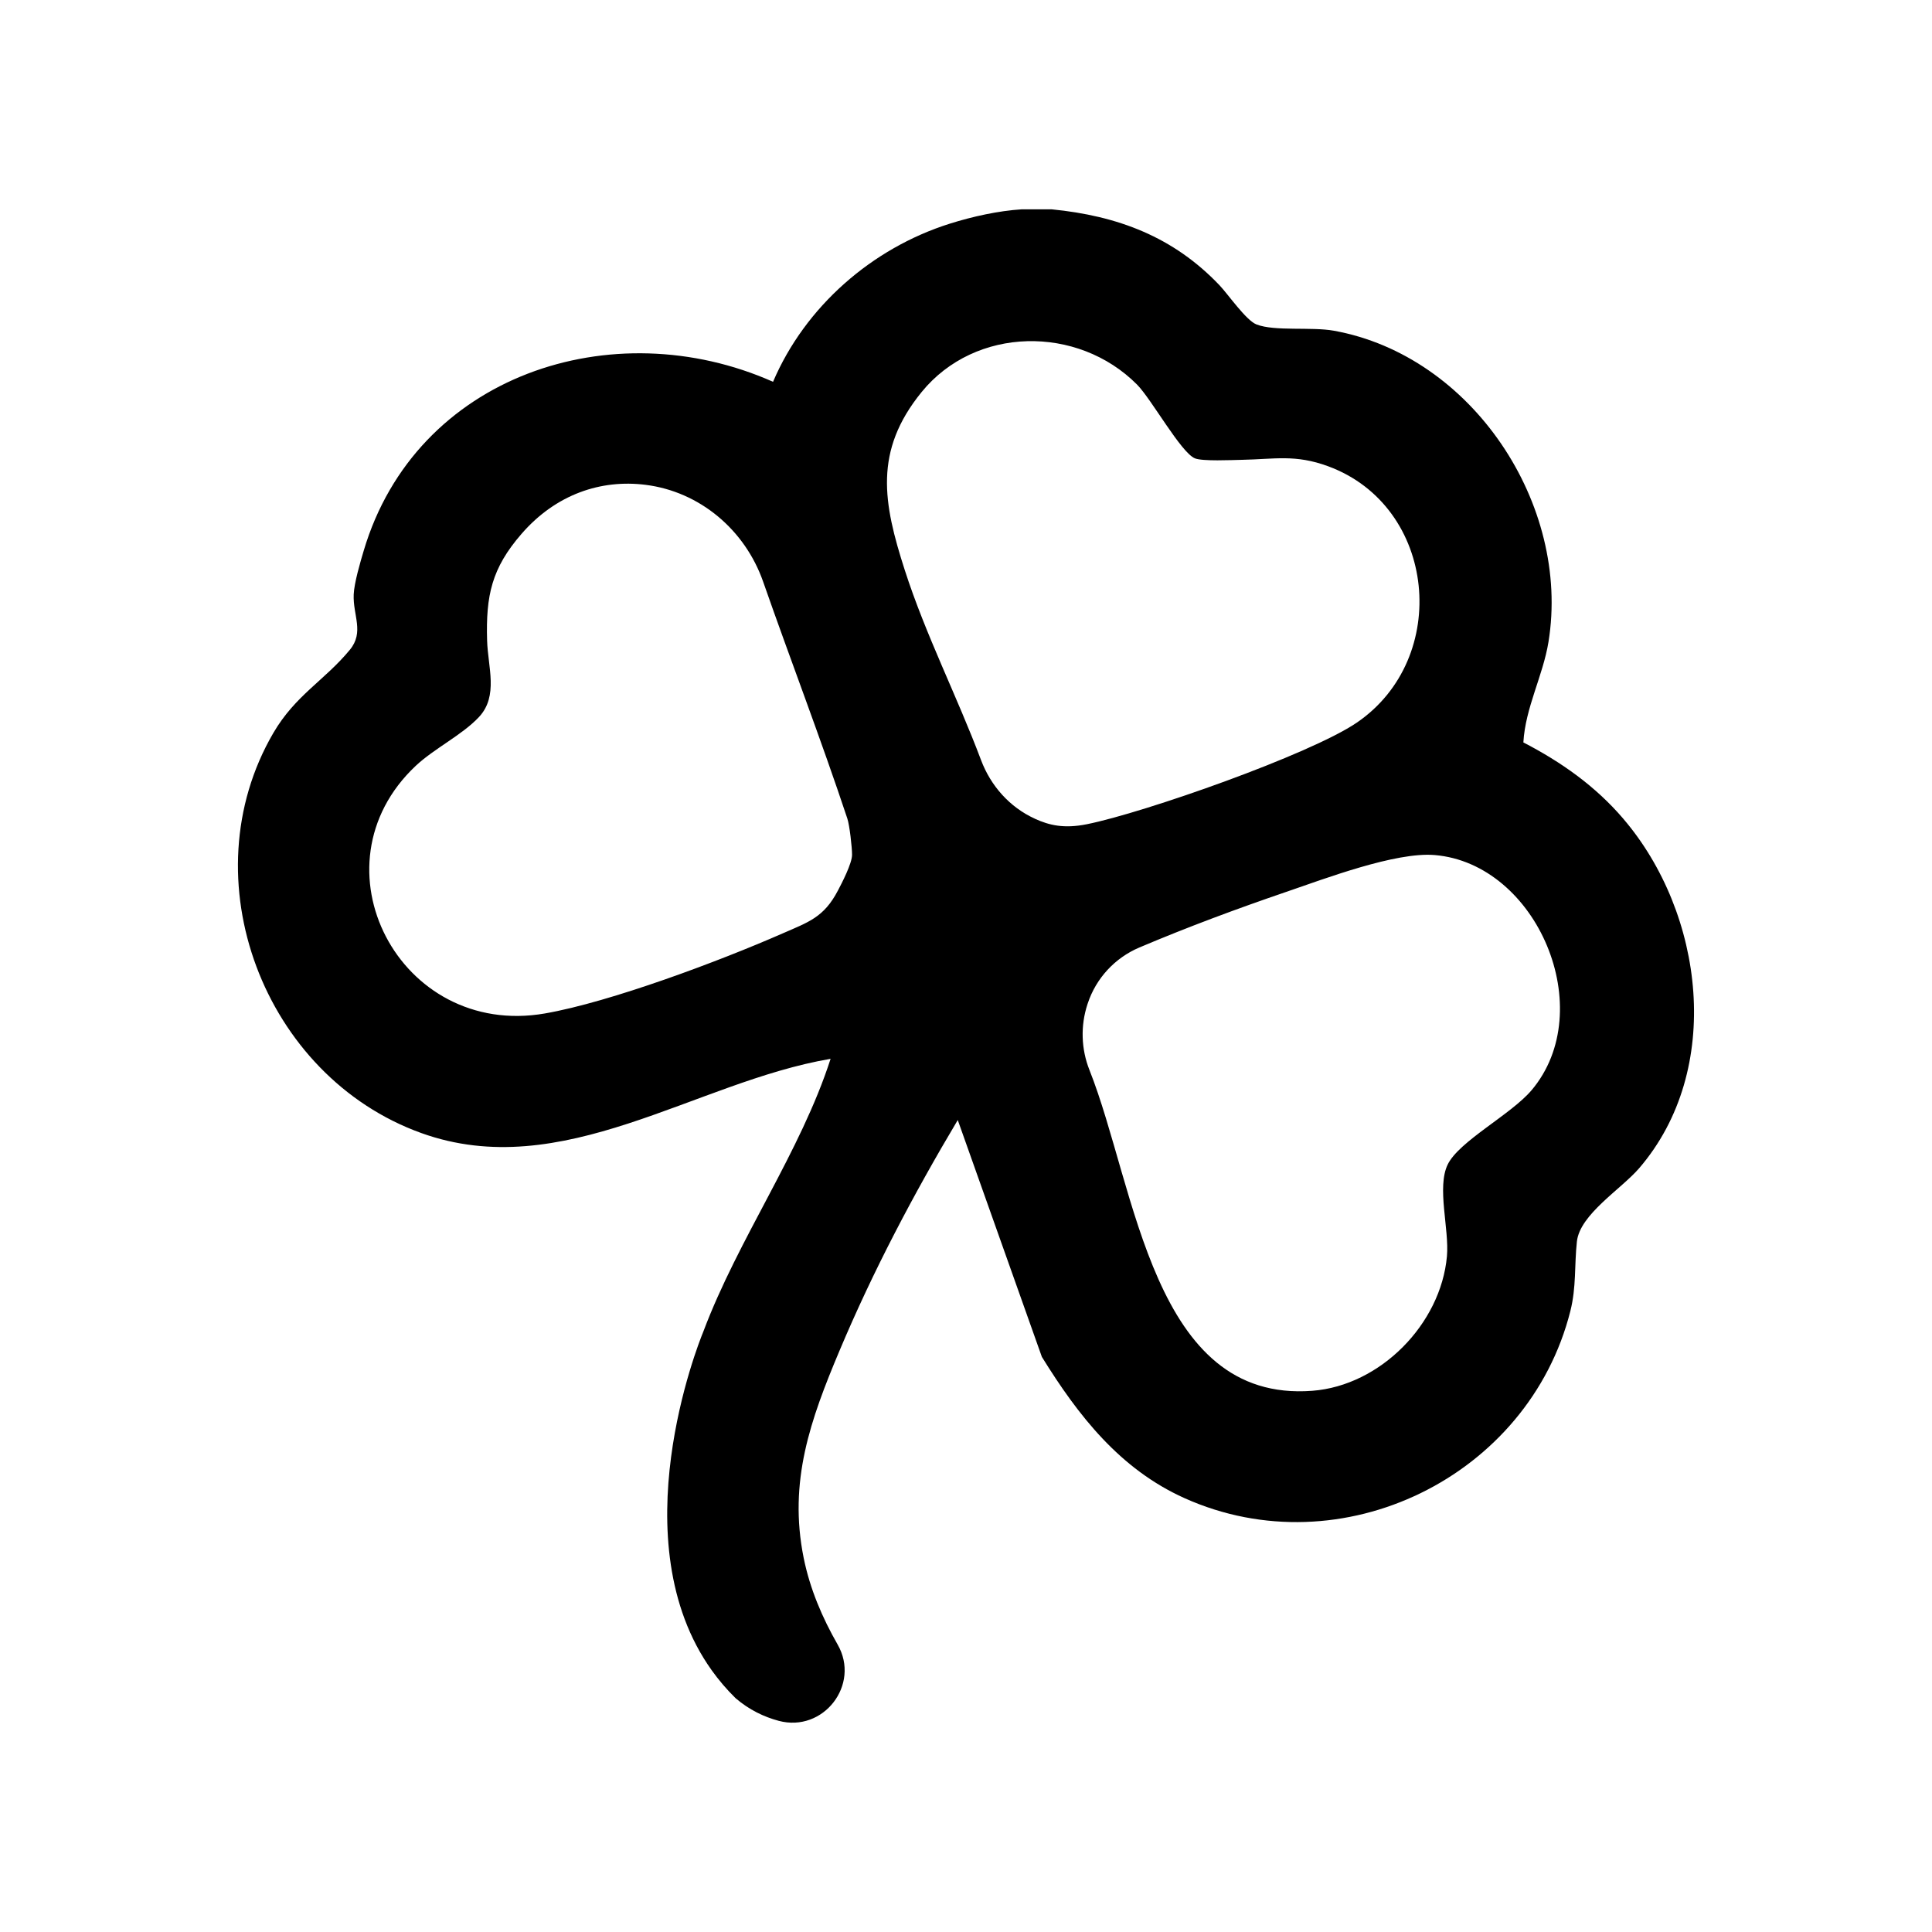 <?xml version="1.0" encoding="UTF-8"?>
<svg id="Capa_1" data-name="Capa 1" xmlns="http://www.w3.org/2000/svg" viewBox="0 0 850.36 850.36">
  <path d="M714.46,360.33c-12.28-14.35-27.26-24.91-43.96-33.56.89-15.36,8.63-29.29,11.06-44.25,9.8-60.44-33.54-125.98-94.49-136.96-9.91-1.78-25.98.36-34.02-2.75-4.59-1.78-12.5-13.25-16.26-17.22-20.28-21.33-44.76-30.6-73.96-33.46h-13.08c-10.3.65-21.69,3.16-31.68,6.31-34.29,10.81-63.69,36.5-77.82,69.61-70.7-31.41-157.2-2.89-180.15,74.29-1.54,5.15-4.2,14.19-4.42,19.31-.39,9.19,4.75,16.56-1.71,24.38-11.09,13.45-23.96,19.95-33.66,36.58-37.42,64.18-4.22,151.12,65.09,176.09,62.09,22.37,120.47-22.52,180.18-32.66-13.24,41.05-40.6,79.05-56.01,120.05,0,0-.04.08-.1.25-2.14,5.2-36.75,92.06,3.77,148.81,0,0,.01,0,.01.02,3.07,4.28,6.54,8.39,10.51,12.28.02,0,.04.03.06.05,5.93,5.07,12.4,8.17,18.89,9.91,19.66,5.29,36.1-15.86,25.99-33.53-6.81-11.89-12.21-24.51-14.98-38.22-6.78-33.62,3.02-60.84,15.8-91.19,14.76-35.06,32.57-68.83,52.03-101.49l37.02,104.25c16,25.86,34.37,49.41,62.78,62.17,69.12,31.07,151.48-9.51,169.83-82.34,2.68-10.63,1.73-20.06,2.88-30.6,1.3-11.96,19.46-23.05,27.38-32.24,37.33-43.35,28.62-112.3-6.99-153.88ZM368.76,392.05c-6.18,11.79-12.96,13.82-24.44,18.85-27.41,12.02-75.63,30.16-104.51,35.17-63.97,11.1-103.63-65.01-56.81-109.01,8.12-7.63,20.54-13.62,27.88-21.54,8.58-9.25,3.85-22.03,3.52-33.56-.59-19.84,2-31.84,15.14-46.98,15.22-17.54,35.08-24.02,54.51-21.6,23.97,2.97,43.88,19.87,51.85,42.67,12.17,34.81,25.44,69.28,37.06,104.25.99,2.99,2.07,12.65,2.07,15.92,0,3.85-4.59,12.65-6.27,15.84ZM455.47,360.34c-11.04-5.03-19.41-14.45-23.67-25.8-10.56-28.09-24.36-55.03-33.56-83.59-9.53-29.61-13.77-52.38,7.4-78.38,23.65-29.05,68.7-29.56,94.8-3.32,6.36,6.4,19.36,29.99,25.5,32.49,3.36,1.36,16.14.74,20.67.65,14.5-.27,23.47-2.5,37.95,2.83,47.85,17.61,54.22,84.6,12.53,112.91-20.58,13.97-93.44,39.58-118.72,44.65-10.08,2.02-16.55.47-22.89-2.42ZM674.05,479.92c-8.99,10.62-31.82,22.35-36.83,32.59-4.93,10.07.72,28.41-.36,40.46-2.69,29.77-29.28,56.89-59.24,59.18-70.43,5.38-77.49-89.24-98.1-141.18-3.67-9.23-3.98-19.49-.89-28.93.04-.12.08-.24.12-.35,3.66-11.12,11.98-20.1,22.76-24.67,21.2-8.98,42.92-17.05,64.66-24.48,16.99-5.81,48.13-17.64,65.28-16.2,45.14,3.77,72.56,68.19,42.61,103.58Z"/>
</svg>